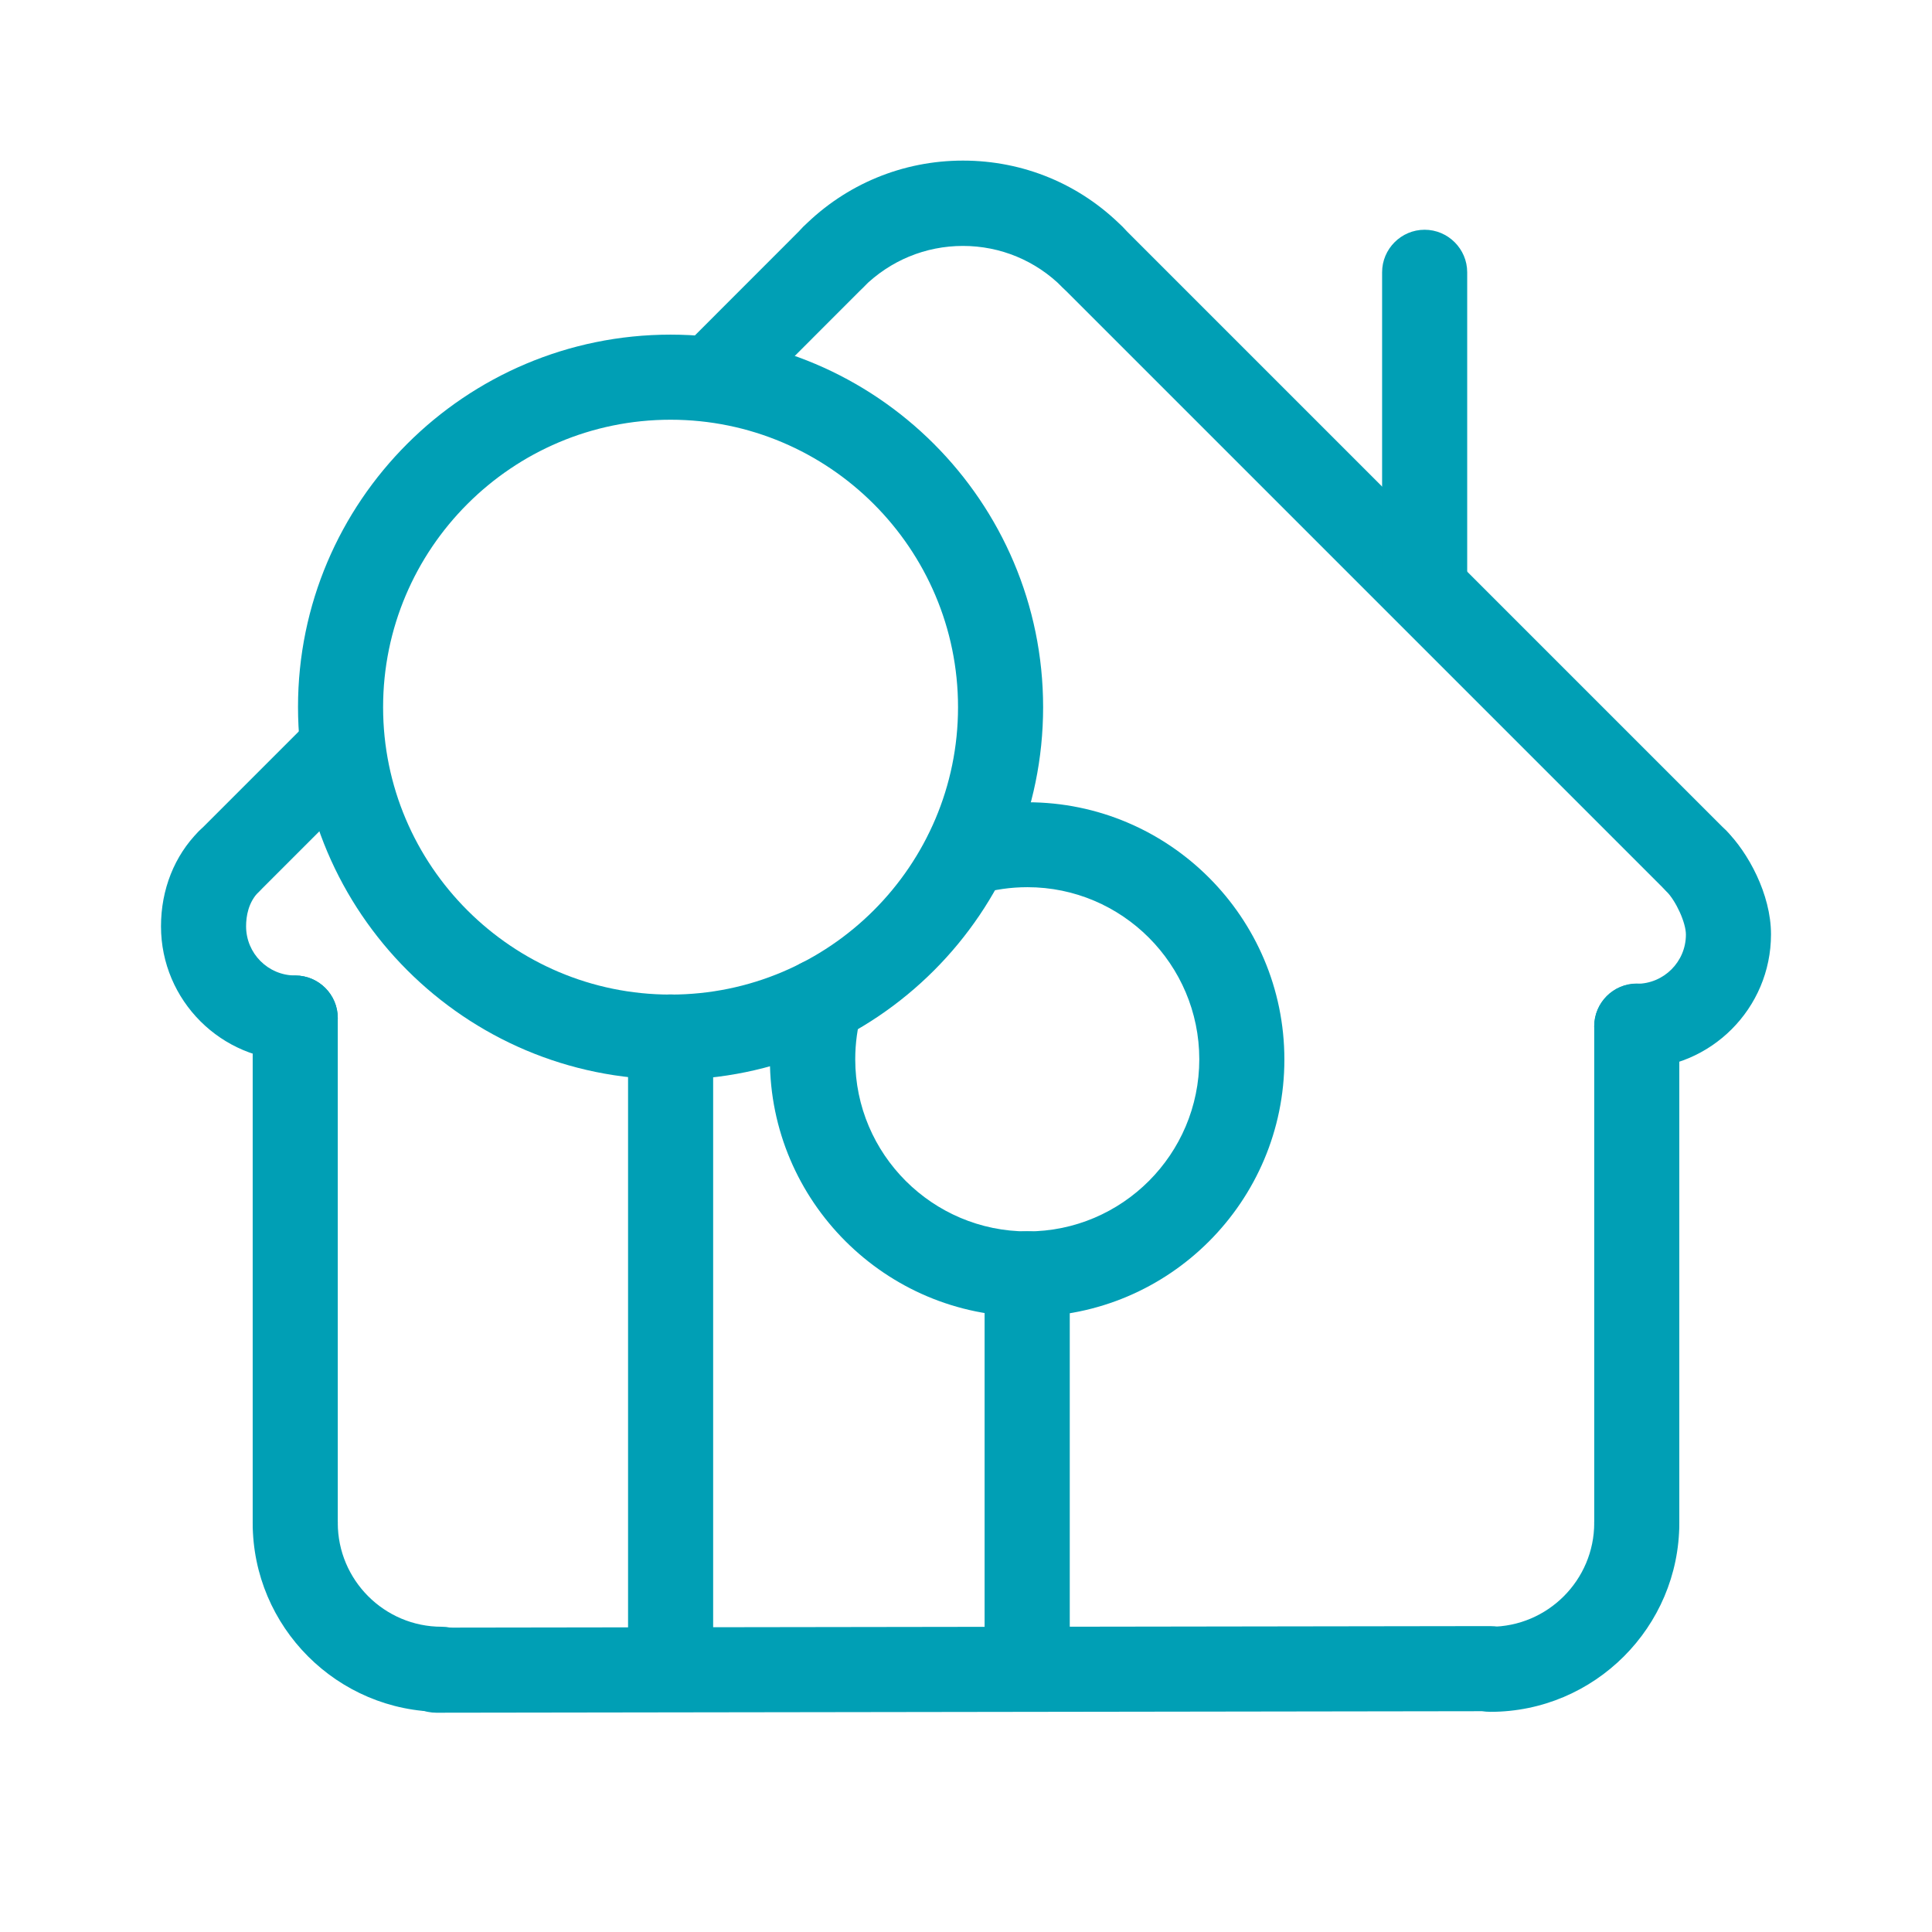 <svg width="24" height="24" viewBox="0 0 24 24" fill="none" xmlns="http://www.w3.org/2000/svg">
<path d="M13.569 3.723C13.434 3.723 13.299 3.67 13.196 3.567C12.866 3.237 12.427 3.055 11.962 3.055C11.496 3.055 11.058 3.237 10.727 3.565C10.521 3.771 10.185 3.771 9.979 3.565C9.773 3.359 9.773 3.023 9.979 2.817C10.508 2.288 11.214 1.995 11.962 1.995C12.71 1.995 13.415 2.285 13.944 2.817C14.15 3.023 14.15 3.359 13.944 3.565C13.841 3.668 13.706 3.721 13.571 3.721L13.569 3.723Z" fill="#009FB5"/>
<path d="M2.843 11.232C2.708 11.232 2.573 11.179 2.47 11.076C2.264 10.87 2.264 10.534 2.47 10.328L3.847 8.951C4.054 8.745 4.389 8.745 4.595 8.951C4.802 9.157 4.802 9.493 4.595 9.699L3.218 11.076C3.115 11.179 2.981 11.232 2.846 11.232H2.843Z" fill="#009FB5"/>
<path d="M8.869 5.206C8.735 5.206 8.6 5.153 8.497 5.05C8.29 4.844 8.29 4.508 8.497 4.302L9.979 2.819C10.186 2.613 10.521 2.613 10.727 2.819C10.934 3.026 10.934 3.361 10.727 3.567L9.245 5.05C9.142 5.153 9.007 5.206 8.872 5.206H8.869Z" fill="#009FB5"/>
<path d="M21.07 11.224C20.935 11.224 20.8 11.171 20.697 11.068L13.196 3.567C12.99 3.361 12.99 3.026 13.196 2.819C13.402 2.613 13.738 2.613 13.944 2.819L21.445 10.32C21.651 10.527 21.651 10.862 21.445 11.068C21.342 11.171 21.207 11.224 21.072 11.224H21.07Z" fill="#009FB5"/>
<path d="M5.486 21.265C4.191 21.265 3.139 20.211 3.139 18.918C3.139 18.628 3.377 18.39 3.668 18.39C3.959 18.39 4.196 18.628 4.196 18.918C4.196 19.629 4.775 20.208 5.486 20.208C5.777 20.208 6.015 20.446 6.015 20.737C6.015 21.027 5.777 21.265 5.486 21.265Z" fill="#009FB5"/>
<path d="M3.668 19.444C3.377 19.444 3.139 19.206 3.139 18.916V12.646C3.139 12.355 3.377 12.118 3.668 12.118C3.959 12.118 4.196 12.355 4.196 12.646V18.916C4.196 19.206 3.959 19.444 3.668 19.444Z" fill="#009FB5"/>
<path d="M5.42 21.276C5.129 21.276 4.891 21.041 4.891 20.747C4.891 20.456 5.127 20.219 5.42 20.219L18.511 20.2C18.802 20.2 19.04 20.435 19.04 20.729C19.04 21.019 18.805 21.257 18.511 21.257L5.42 21.276Z" fill="#009FB5"/>
<path d="M3.668 13.175C2.748 13.175 2 12.427 2 11.507C2 11.05 2.167 10.63 2.468 10.328C2.674 10.122 3.01 10.122 3.216 10.328C3.422 10.534 3.422 10.87 3.216 11.076C3.084 11.208 3.057 11.383 3.057 11.507C3.057 11.843 3.329 12.118 3.668 12.118C3.958 12.118 4.196 12.355 4.196 12.646C4.196 12.937 3.958 13.175 3.668 13.175Z" fill="#009FB5"/>
<path d="M20.332 19.444C20.041 19.444 19.804 19.206 19.804 18.916V12.747C19.804 12.456 20.041 12.218 20.332 12.218C20.623 12.218 20.861 12.456 20.861 12.747V18.916C20.861 19.206 20.623 19.444 20.332 19.444Z" fill="#009FB5"/>
<path d="M20.332 13.278C20.041 13.278 19.804 13.04 19.804 12.749C19.804 12.459 20.041 12.221 20.332 12.221C20.668 12.221 20.943 11.948 20.943 11.61C20.943 11.462 20.821 11.193 20.697 11.068C20.491 10.862 20.491 10.527 20.697 10.32C20.903 10.114 21.239 10.114 21.445 10.32C21.712 10.587 22 11.105 22 11.607C22 12.527 21.252 13.275 20.332 13.275V13.278Z" fill="#009FB5"/>
<path d="M18.514 21.265C18.223 21.265 17.985 21.027 17.985 20.737C17.985 20.446 18.223 20.208 18.514 20.208C19.225 20.208 19.804 19.629 19.804 18.918C19.804 18.628 20.041 18.39 20.332 18.39C20.623 18.39 20.861 18.628 20.861 18.918C20.861 20.213 19.806 21.265 18.514 21.265Z" fill="#009FB5"/>
<path d="M8.33 13.41C5.78 13.41 3.702 11.335 3.702 8.782C3.702 6.229 5.78 4.157 8.33 4.157C10.881 4.157 12.958 6.232 12.958 8.785C12.958 11.338 10.883 13.413 8.33 13.413V13.41ZM8.33 5.214C6.361 5.214 4.759 6.816 4.759 8.785C4.759 10.754 6.361 12.355 8.33 12.355C10.299 12.355 11.901 10.754 11.901 8.785C11.901 6.816 10.299 5.214 8.33 5.214Z" fill="#009FB5"/>
<path d="M8.33 21.136C8.039 21.136 7.802 20.898 7.802 20.607V12.882C7.802 12.591 8.039 12.353 8.33 12.353C8.621 12.353 8.859 12.591 8.859 12.882V20.607C8.859 20.898 8.621 21.136 8.33 21.136Z" fill="#009FB5"/>
<path d="M12.76 21.136C12.469 21.136 12.231 20.898 12.231 20.607V15.823C12.231 15.532 12.469 15.295 12.76 15.295C13.051 15.295 13.289 15.532 13.289 15.823V20.607C13.289 20.898 13.051 21.136 12.76 21.136Z" fill="#009FB5"/>
<path d="M12.76 16.355C11 16.355 9.564 14.922 9.564 13.159C9.564 12.866 9.604 12.575 9.683 12.292C9.763 12.012 10.053 11.848 10.336 11.925C10.616 12.004 10.78 12.295 10.704 12.578C10.651 12.765 10.624 12.961 10.624 13.159C10.624 14.338 11.584 15.297 12.763 15.297C13.941 15.297 14.898 14.338 14.898 13.159C14.898 11.98 13.939 11.021 12.763 11.021C12.556 11.021 12.353 11.05 12.157 11.108C11.877 11.19 11.584 11.031 11.502 10.751C11.42 10.471 11.579 10.178 11.859 10.096C12.149 10.008 12.453 9.966 12.763 9.966C14.523 9.966 15.955 11.399 15.955 13.162C15.955 14.925 14.523 16.357 12.763 16.357L12.76 16.355Z" fill="#009FB5"/>
<path d="M17.697 7.627C17.406 7.627 17.169 7.389 17.169 7.098V3.382C17.169 3.092 17.406 2.854 17.697 2.854C17.988 2.854 18.226 3.092 18.226 3.382V7.098C18.226 7.389 17.988 7.627 17.697 7.627Z" fill="#009FB5"/>
</svg>
